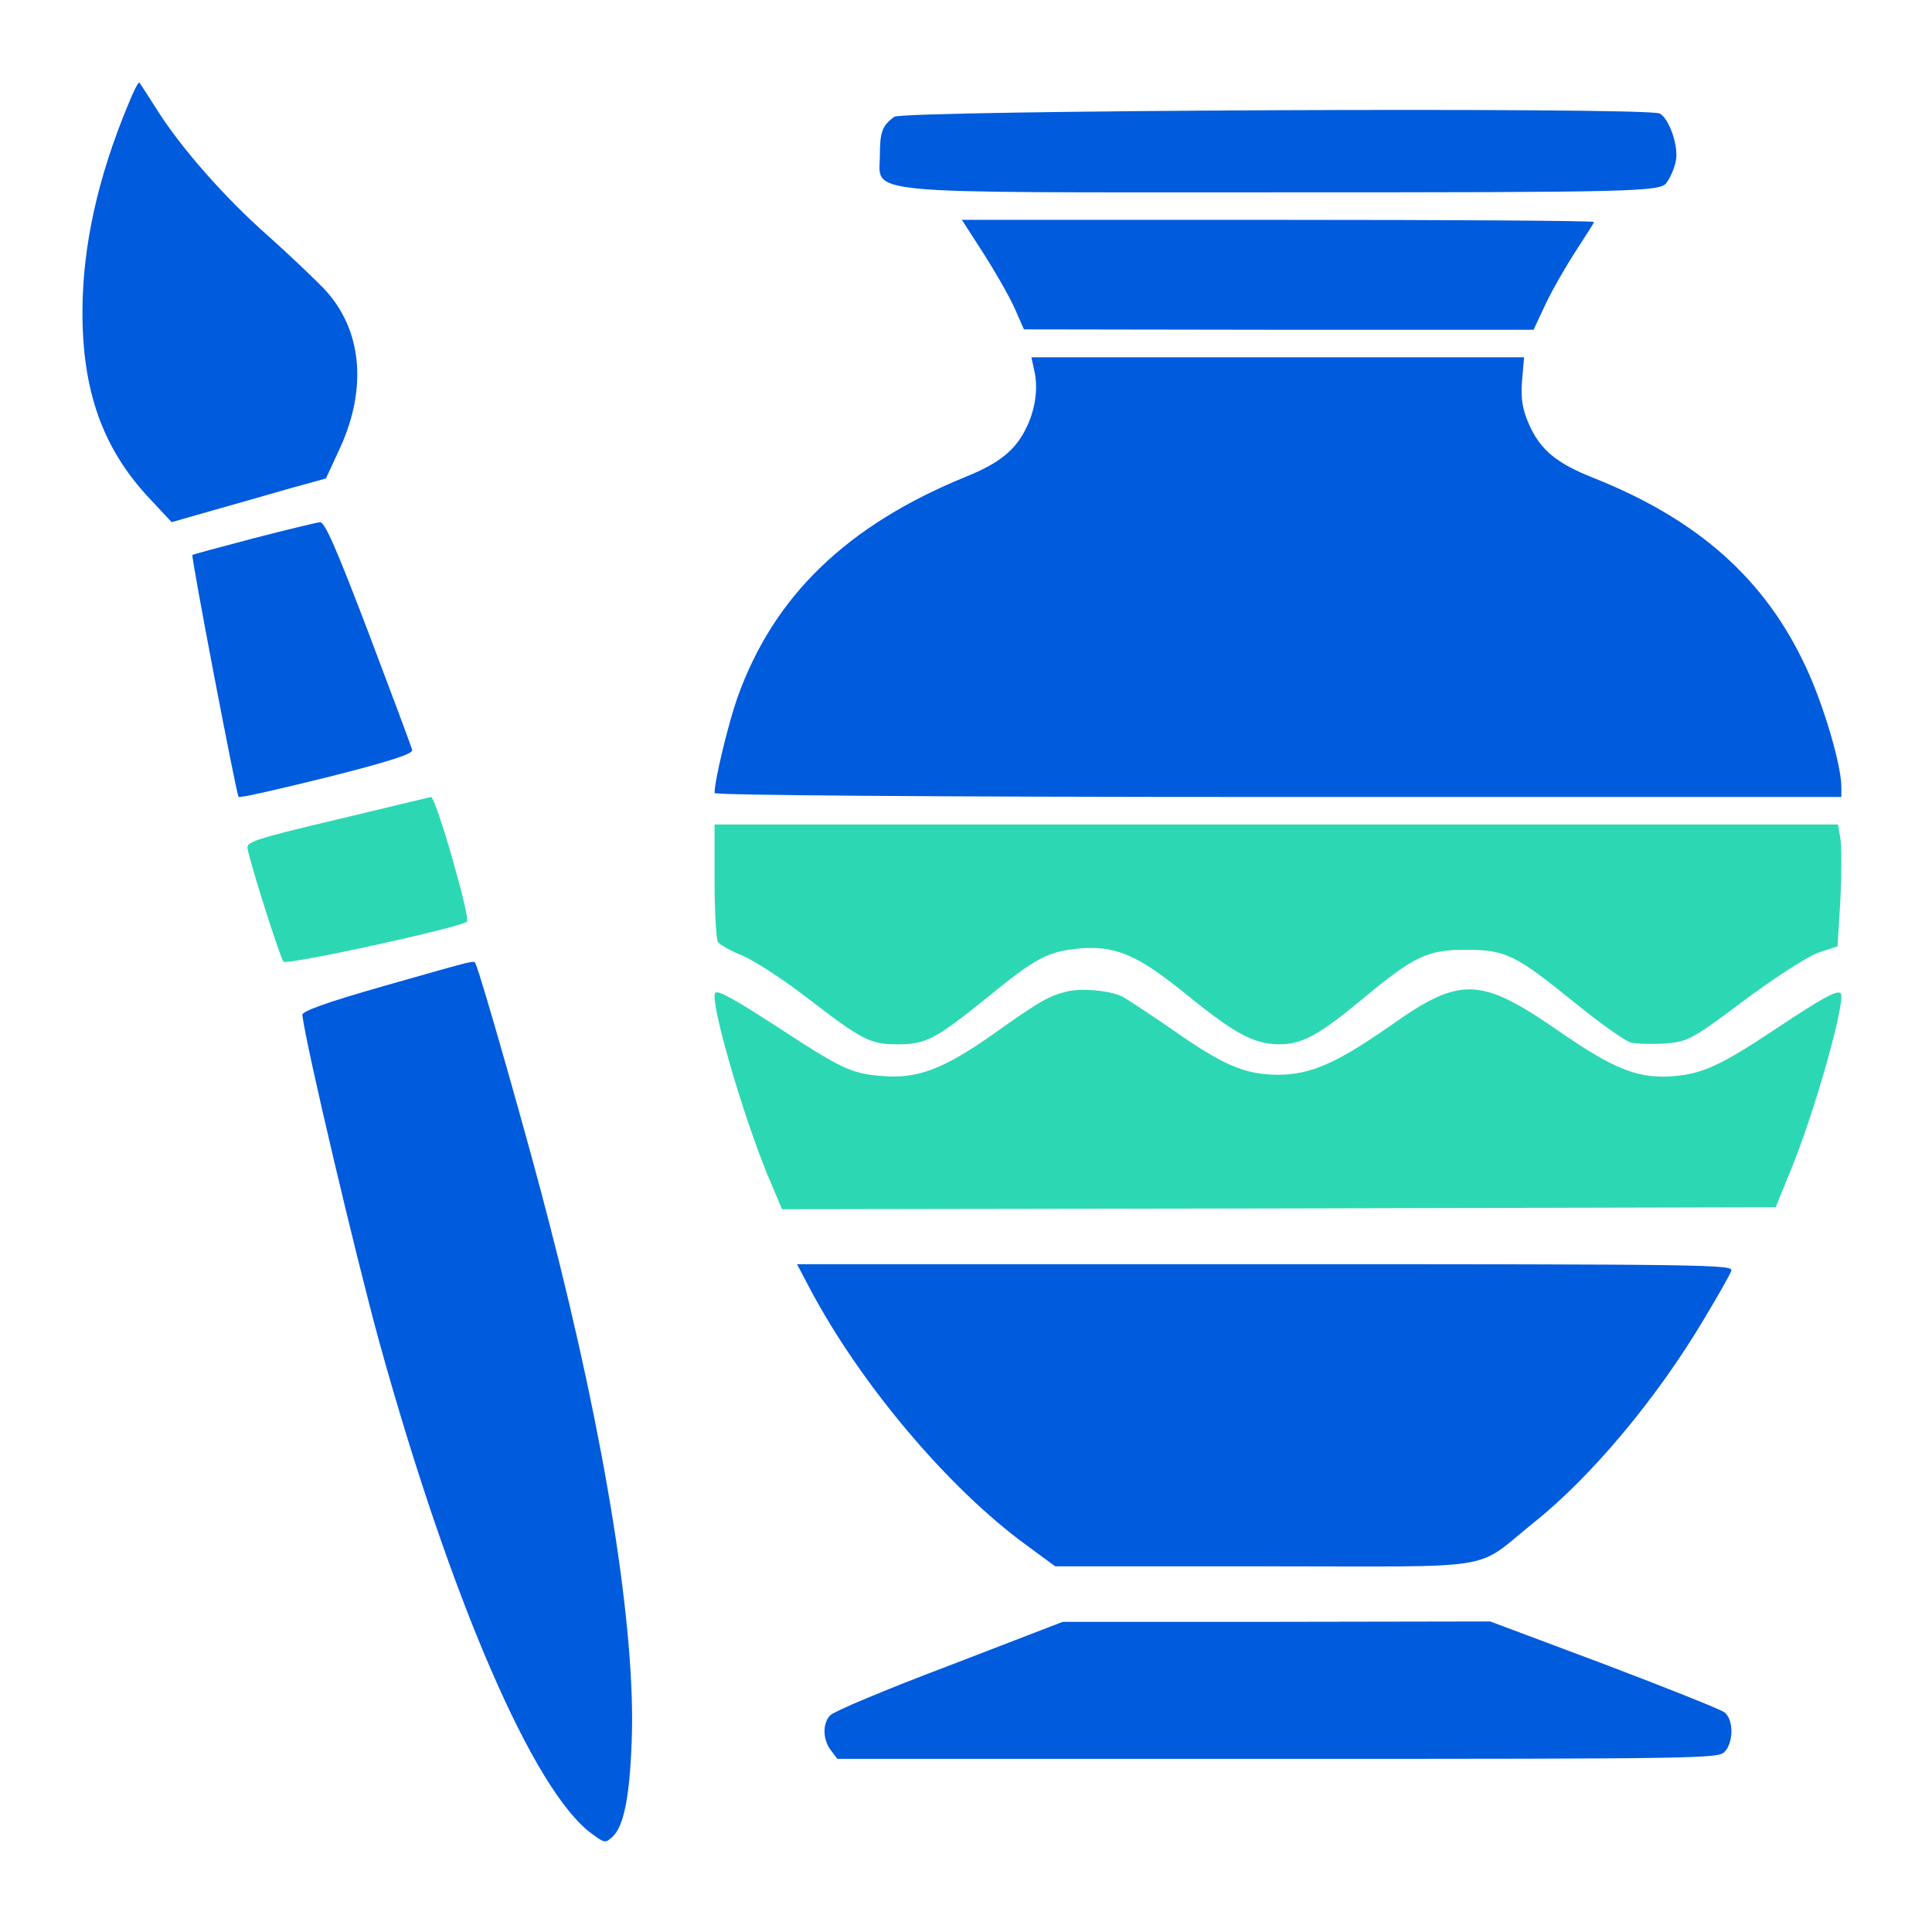 <svg width="68" height="68" viewBox="0 0 68 68" fill="none" xmlns="http://www.w3.org/2000/svg">
<path d="M4.53 3.635C3.435 6.246 2.902 8.694 2.902 10.992C2.902 13.752 3.608 15.737 5.178 17.453L6.042 18.378L7.554 17.946C8.389 17.707 9.613 17.364 10.275 17.17L11.471 16.841L11.975 15.752C12.939 13.633 12.738 11.574 11.399 10.156C11.053 9.798 10.175 8.962 9.44 8.306C7.899 6.948 6.358 5.187 5.523 3.859C5.206 3.366 4.933 2.934 4.904 2.904C4.875 2.874 4.702 3.202 4.53 3.635Z" fill="#005BDD"/>
<path d="M31.476 4.111C31.055 4.419 30.969 4.65 30.969 5.44C30.969 6.866 29.926 6.77 44.975 6.77C57.62 6.77 58.46 6.75 58.663 6.423C58.793 6.249 58.938 5.903 58.982 5.671C59.097 5.17 58.75 4.169 58.416 3.995C57.953 3.764 31.794 3.88 31.476 4.111Z" fill="#005BDD"/>
<path d="M34.593 8.884C35.004 9.524 35.5 10.387 35.699 10.819L36.039 11.593L45.001 11.607H53.976L54.415 10.67C54.657 10.164 55.139 9.331 55.479 8.81C55.819 8.289 56.103 7.843 56.103 7.813C56.103 7.768 51.097 7.738 44.972 7.738H33.855L34.593 8.884Z" fill="#005BDD"/>
<path d="M36.419 13.116C36.536 13.704 36.433 14.432 36.126 15.051C35.76 15.825 35.175 16.305 34.019 16.769C29.804 18.487 27.229 20.979 25.955 24.554C25.633 25.467 25.15 27.463 25.15 27.912C25.15 27.989 32.789 28.051 44.98 28.051H64.809V27.695C64.809 26.922 64.18 24.801 63.565 23.486C62.131 20.39 59.775 18.286 56.072 16.815C54.785 16.305 54.229 15.84 53.833 14.974C53.585 14.416 53.526 14.076 53.57 13.411L53.643 12.575H44.965H36.302L36.419 13.116Z" fill="#005BDD"/>
<path d="M8.923 18.947C7.753 19.253 6.788 19.516 6.773 19.53C6.715 19.585 8.323 27.964 8.396 28.048C8.455 28.089 9.844 27.77 11.526 27.354C13.719 26.799 14.538 26.535 14.509 26.397C14.48 26.286 13.793 24.441 12.973 22.277C11.877 19.405 11.438 18.365 11.263 18.379C11.146 18.392 10.093 18.642 8.923 18.947Z" fill="#005BDD"/>
<path d="M11.87 28.841C9.046 29.51 8.665 29.63 8.71 29.858C8.833 30.5 9.871 33.738 9.977 33.846C10.115 33.979 16.16 32.654 16.435 32.441C16.572 32.333 15.335 28.025 15.168 28.051C15.122 28.065 13.641 28.413 11.87 28.841Z" fill="#2CD8B3"/>
<path d="M25.15 30.984C25.15 32.083 25.208 33.042 25.266 33.151C25.324 33.244 25.701 33.46 26.122 33.63C26.527 33.801 27.542 34.451 28.383 35.101C30.354 36.618 30.629 36.757 31.6 36.757C32.586 36.757 32.934 36.571 34.716 35.132C36.456 33.708 36.876 33.491 37.992 33.383C39.267 33.275 40.05 33.615 41.746 34.993C43.456 36.385 44.123 36.741 45.007 36.757C45.833 36.757 46.398 36.447 47.935 35.178C49.761 33.661 50.225 33.429 51.602 33.429C53.007 33.429 53.341 33.6 55.515 35.364C56.356 36.045 57.196 36.633 57.399 36.695C57.602 36.741 58.153 36.757 58.617 36.726C59.414 36.664 59.574 36.571 61.37 35.225C62.428 34.435 63.603 33.677 63.98 33.538L64.675 33.306L64.777 31.649C64.82 30.736 64.82 29.777 64.777 29.514L64.69 29.019H44.92H25.15V30.984Z" fill="#2CD8B3"/>
<path d="M13.546 34.694C11.465 35.288 10.627 35.593 10.641 35.723C10.767 36.796 12.526 44.233 13.35 47.233C15.864 56.309 18.797 63.093 20.851 64.557C21.284 64.876 21.312 64.876 21.563 64.644C21.954 64.281 22.164 63.238 22.233 61.295C22.387 57.425 21.326 50.756 19.342 43.087C18.672 40.449 16.884 34.172 16.744 33.94C16.661 33.795 16.968 33.723 13.546 34.694Z" fill="#005BDD"/>
<path d="M37.588 34.889C36.939 35.039 36.6 35.23 34.947 36.406C33.176 37.651 32.276 37.979 31.022 37.87C29.989 37.788 29.605 37.61 27.554 36.27C25.828 35.148 25.282 34.847 25.178 34.943C24.957 35.148 26.093 39.087 26.993 41.302L27.525 42.561L45.011 42.533L62.497 42.492L62.999 41.261C63.87 39.169 64.991 35.162 64.784 34.957C64.651 34.847 64.165 35.107 62.497 36.215C60.608 37.473 59.959 37.774 58.985 37.87C57.701 37.993 56.846 37.665 54.853 36.283C52.108 34.383 51.4 34.355 48.951 36.092C47.047 37.419 46.132 37.829 44.966 37.829C43.801 37.815 43.063 37.501 41.248 36.229C40.451 35.682 39.669 35.162 39.507 35.08C39.079 34.861 38.09 34.779 37.588 34.889Z" fill="#2CD8B3"/>
<path d="M28.503 45.351C30.288 48.721 33.38 52.381 36.124 54.383L37.14 55.129H44.515C52.978 55.129 51.817 55.323 53.994 53.583C56.013 51.967 58.306 49.232 59.975 46.428C60.454 45.627 60.89 44.867 60.934 44.73C61.035 44.509 60.179 44.495 44.544 44.495H28.053L28.503 45.351Z" fill="#005BDD"/>
<path d="M33.393 58.629C31.195 59.461 29.293 60.254 29.204 60.388C28.937 60.697 28.967 61.248 29.249 61.611L29.472 61.906H44.964C59.789 61.906 60.472 61.893 60.695 61.665C61.022 61.328 61.022 60.522 60.695 60.267C60.546 60.16 58.63 59.394 56.431 58.561L52.451 57.07L44.92 57.083H37.404L33.393 58.629Z" fill="#005BDD"/>
</svg>
